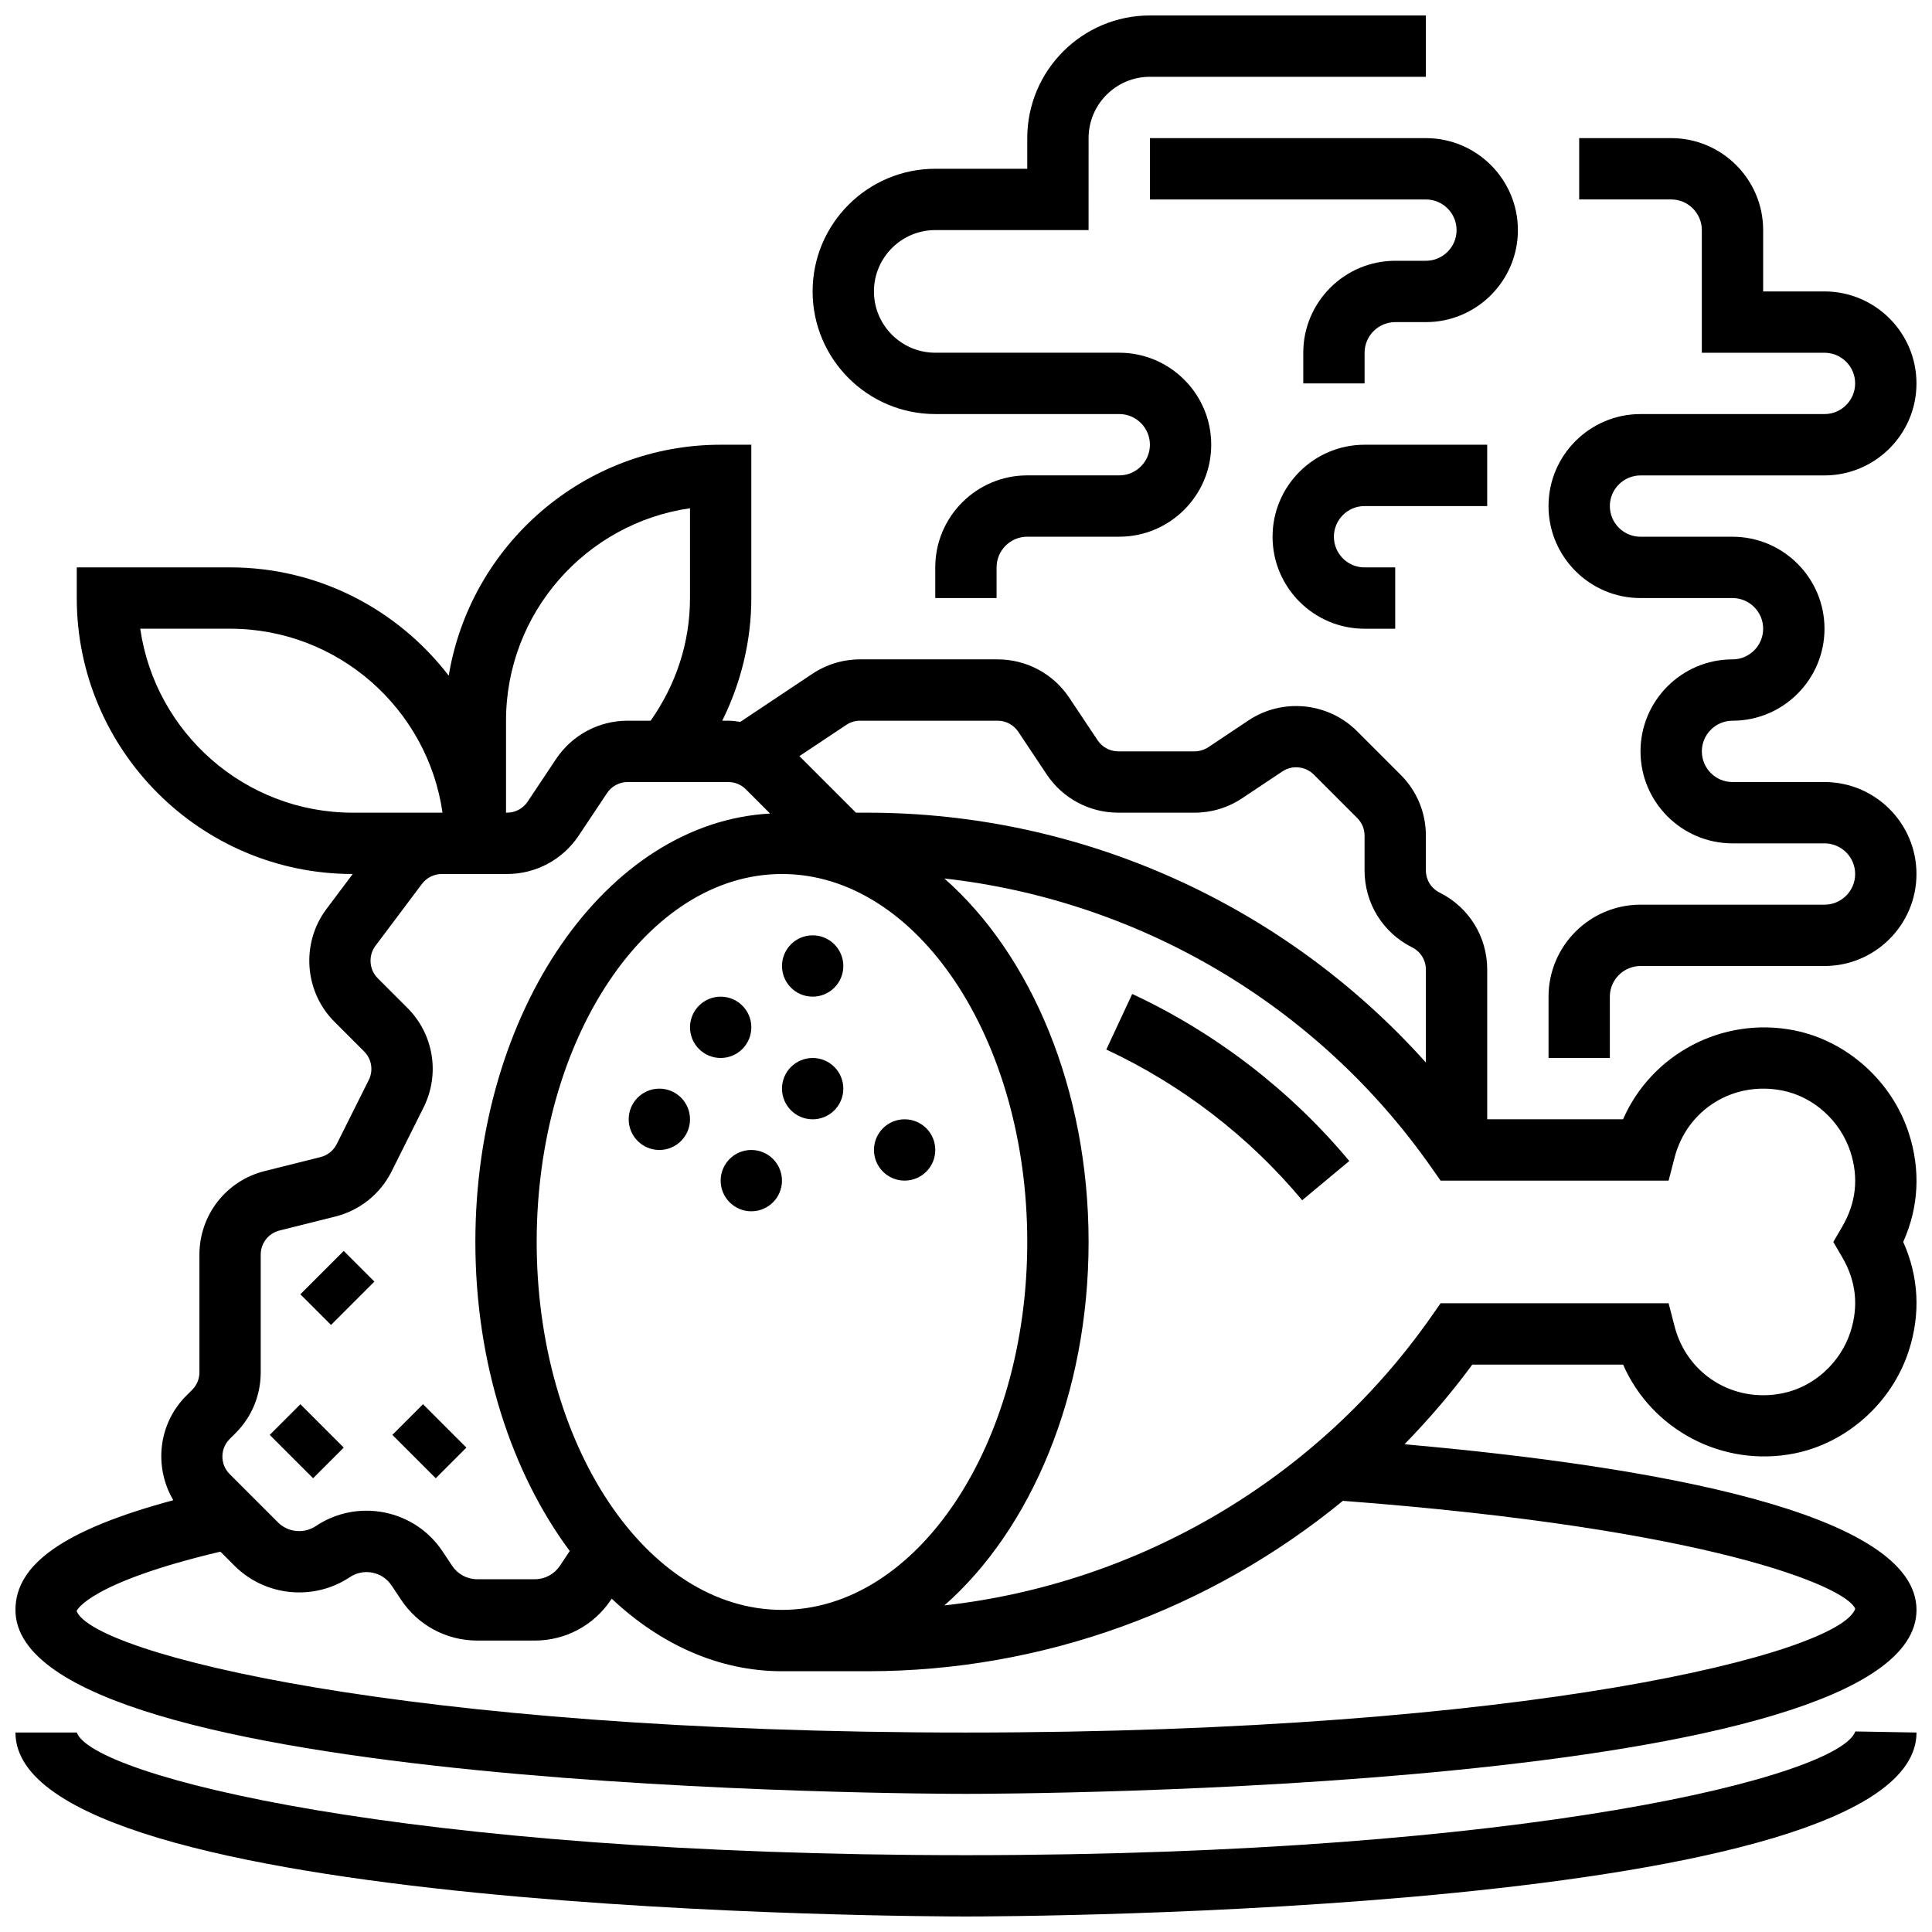 <?xml version="1.0" encoding="UTF-8"?>
<!-- Uploaded to: SVG Repo, www.svgrepo.com, Generator: SVG Repo Mixer Tools -->
<svg width="800px" height="800px" version="1.1" viewBox="144 144 512 512" xmlns="http://www.w3.org/2000/svg">
 <defs>
  <clipPath id="d">
   <path d="m148.09 261h503.81v359h-503.81z"/>
  </clipPath>
  <clipPath id="c">
   <path d="m148.09 602h503.81v49.902h-503.81z"/>
  </clipPath>
  <clipPath id="b">
   <path d="m554 180h97.902v245h-97.902z"/>
  </clipPath>
  <clipPath id="a">
   <path d="m359 148.09h163v154.91h-163z"/>
  </clipPath>
 </defs>
 <g clip-path="url(#d)">
  <path d="m516.21 526.74c6.41-6.59 12.457-13.594 17.965-21.109h39.961c7.539 17.258 26.375 27.359 45.473 23.531 13.918-2.805 25.789-13.473 30.234-27.172 3.176-9.801 2.656-19.688-1.473-28.871 4.137-9.191 4.648-19.094 1.461-28.895-4.453-13.691-16.324-24.344-30.242-27.148-19.094-3.828-37.922 6.281-45.457 23.539h-36.004v-39.668c0-8.695-4.836-16.52-12.621-20.41-2.242-1.113-3.633-3.375-3.633-5.875v-9.199c0-6.094-2.371-11.832-6.688-16.137l-11.547-11.547c-7.664-7.672-19.785-8.863-28.797-2.852l-10.645 7.102c-1.09 0.707-2.356 1.086-3.656 1.086h-20.184c-2.203 0-4.25-1.098-5.469-2.926l-7.523-11.285c-4.242-6.363-11.336-10.164-18.992-10.164h-36.438c-4.519 0-8.898 1.324-12.66 3.836l-19.086 12.727c-1.055-0.148-2.094-0.312-3.176-0.312h-1.609c4.992-10.051 7.703-21.184 7.703-32.504v-40.629h-8.125c-36.25 0-66.34 26.539-72.066 61.195-13.383-17.402-34.348-28.691-57.945-28.691h-40.629v8.125c0 40.32 32.812 73.133 73.133 73.133l-6.981 9.305c-6.769 9.027-5.859 21.859 2.121 29.836l7.875 7.875c2.008 2.008 2.504 5.055 1.227 7.59l-8.484 16.973c-0.859 1.723-2.422 2.973-4.289 3.438l-14.812 3.707c-10.176 2.543-17.285 11.652-17.285 22.141v31.188c0 1.754-0.684 3.406-1.926 4.648l-1.551 1.551c-7.508 7.508-8.605 18.949-3.445 27.699-28.805 7.754-41.832 16.91-41.832 29.066 0 48.203 241.61 48.754 251.9 48.754 10.289 0 251.9-0.551 251.9-48.754-0.004-25.832-70-38.074-135.68-43.895zm69.988-69.863 1.578-6.094c3.301-12.742 15.586-20.387 28.617-17.77 8.266 1.656 15.324 8.035 17.992 16.242 2.227 6.844 1.504 13.496-2.152 19.785l-2.383 4.086 2.379 4.086c3.656 6.273 4.379 12.93 2.16 19.77-2.664 8.207-9.727 14.586-17.992 16.25-13.027 2.648-25.328-5.012-28.625-17.762l-1.574-6.09h-60.422l-2.43 3.469c-30.172 43.105-77.406 70.801-129.08 76.609 22.906-20.145 38.223-55.734 38.223-96.332s-15.316-76.188-38.23-96.32c51.68 5.809 98.906 33.504 129.08 76.609l2.43 3.461zm-299.97 16.25c0-53.77 29.164-97.508 65.004-97.508 35.844 0 65.004 43.742 65.004 97.508 0 53.77-29.164 97.508-65.004 97.508s-65.004-43.738-65.004-97.508zm82.062-137.03c1.078-0.723 2.348-1.105 3.648-1.105h36.438c2.203 0 4.25 1.098 5.469 2.926l7.523 11.285c4.238 6.363 11.332 10.168 18.988 10.168h20.184c4.519 0 8.898-1.324 12.66-3.836l10.652-7.102c2.582-1.73 6.086-1.375 8.297 0.82l11.547 11.547c1.242 1.25 1.926 2.898 1.926 4.664v9.199c0 8.695 4.836 16.52 12.621 20.41 2.242 1.121 3.629 3.379 3.629 5.883v24.621c-37.418-41.781-91.137-66.207-147.95-66.207h-3.078l-14.992-14.992zm-41.434-57.406v23.797c0 11.832-3.707 22.938-10.426 32.504h-6.086c-7.656 0-14.75 3.805-18.988 10.164l-7.523 11.285c-1.219 1.836-3.266 2.926-5.469 2.926l-0.262 0.004v-24.379c0-28.609 21.223-52.344 48.754-56.301zm-145.69 31.926h23.801c28.609 0 52.348 21.223 56.305 48.754h-23.801c-28.609 0-52.348-21.227-56.305-48.754zm23.688 214.75 1.551-1.551c4.316-4.309 6.688-10.047 6.688-16.148v-31.188c0-3.023 2.047-5.648 4.981-6.379l14.805-3.707c6.469-1.617 11.895-5.965 14.887-11.938l8.492-16.984c4.402-8.801 2.68-19.387-4.273-26.344l-7.875-7.875c-2.301-2.301-2.559-5.996-0.609-8.598l12.328-16.422c1.227-1.625 3.188-2.609 5.242-2.609h17.293c7.656 0 14.75-3.805 18.988-10.164l7.523-11.285c1.219-1.836 3.266-2.926 5.469-2.926h26.668c1.754 0 3.406 0.684 4.648 1.926l6.426 6.426c-43.34 2.332-78.109 52.289-78.109 113.53 0 32.168 9.629 61.203 25.012 81.906l-2.617 3.926c-1.48 2.219-3.957 3.551-6.641 3.551h-15.27c-2.672 0-5.152-1.332-6.629-3.551l-2.543-3.82c-3.59-5.387-9.059-9.043-15.406-10.32-6.348-1.25-12.805 0.008-18.184 3.602-3.16 2.106-7.387 1.684-10.059-1l-12.773-12.773c-2.57-2.551-2.57-6.727-0.012-9.285zm195.13 77.777c-149.18 0-231.51-21.012-235.68-32.219 0.023-0.074 3.113-7.441 38.109-15.723l3.731 3.731c8.125 8.133 20.988 9.41 30.57 3.031 1.781-1.188 3.91-1.609 5.988-1.188 2.09 0.414 3.891 1.625 5.07 3.387l2.543 3.82c4.492 6.754 12.031 10.785 20.152 10.785h15.27c8.117 0 15.648-4.031 20.16-10.789l0.211-0.309c12.91 12.129 28.43 19.223 45.117 19.223h22.695c46.453 0 90.852-16.355 125.96-45.156 97.199 7.344 133.5 22.77 135.77 28.617-4.168 11.777-86.496 32.789-235.68 32.789z"/>
 </g>
 <g clip-path="url(#c)">
  <path d="m399.99 635.64c-149.18 0-231.51-21.012-235.64-32.504h-16.254c0 48.203 241.61 48.754 251.9 48.754 10.289 0 251.9-0.551 251.9-48.754l-16.219-0.285c-4.172 11.773-86.5 32.789-235.68 32.789z"/>
 </g>
 <path d="m444.05 407.41-6.867 14.73c19.926 9.281 37.875 23.086 51.906 39.938l12.488-10.402c-15.559-18.672-35.449-33.98-57.527-44.266z"/>
 <g clip-path="url(#b)">
  <path d="m627.51 351.25h-24.379c-4.477 0-8.125-3.648-8.125-8.125 0-4.477 3.648-8.125 8.125-8.125 13.441 0 24.379-10.938 24.379-24.379 0-13.441-10.938-24.379-24.379-24.379h-24.379c-4.477 0-8.125-3.648-8.125-8.125 0-4.477 3.648-8.125 8.125-8.125h48.754c13.441 0 24.379-10.938 24.379-24.379s-10.938-24.379-24.379-24.379h-16.25v-16.25c0-13.441-10.938-24.379-24.379-24.379h-24.379v16.25h24.379c4.477 0 8.125 3.648 8.125 8.125v32.504h32.504c4.477 0 8.125 3.648 8.125 8.125 0 4.477-3.648 8.125-8.125 8.125h-48.754c-13.441 0-24.379 10.938-24.379 24.379s10.938 24.379 24.379 24.379h24.379c4.477 0 8.125 3.648 8.125 8.125 0 4.477-3.648 8.125-8.125 8.125-13.441 0-24.379 10.938-24.379 24.379 0 13.441 10.938 24.379 24.379 24.379h24.379c4.477 0 8.125 3.648 8.125 8.125 0 4.477-3.648 8.125-8.125 8.125h-48.754c-13.441 0-24.379 10.938-24.379 24.379v16.25h16.25v-16.25c0-4.477 3.648-8.125 8.125-8.125h48.754c13.441 0 24.379-10.938 24.379-24.379s-10.938-24.375-24.375-24.375z"/>
 </g>
 <path d="m505.62 278.11h32.504v-16.25h-32.504c-13.441 0-24.379 10.938-24.379 24.379 0 13.441 10.938 24.379 24.379 24.379h8.125v-16.25h-8.125c-4.477 0-8.125-3.648-8.125-8.125 0-4.484 3.648-8.133 8.125-8.133z"/>
 <g clip-path="url(#a)">
  <path d="m391.86 253.73h48.754c4.477 0 8.125 3.648 8.125 8.125s-3.648 8.125-8.125 8.125h-24.379c-13.441 0-24.379 10.938-24.379 24.379v8.125h16.25v-8.125c0-4.477 3.648-8.125 8.125-8.125h24.379c13.441 0 24.379-10.938 24.379-24.379s-10.938-24.379-24.379-24.379h-48.754c-8.961 0-16.25-7.289-16.25-16.25 0-8.961 7.289-16.25 16.25-16.25h40.629l0.004-24.375c0-8.961 7.289-16.25 16.25-16.25h73.133v-16.254h-73.133c-17.926 0-32.504 14.578-32.504 32.504v8.125h-24.379c-17.926 0-32.504 14.578-32.504 32.504 0.008 17.926 14.582 32.5 32.508 32.5z"/>
 </g>
 <path d="m448.75 180.61v16.25h73.133c4.477 0 8.125 3.648 8.125 8.125 0 4.477-3.648 8.125-8.125 8.125h-8.125c-13.441 0-24.379 10.938-24.379 24.379v8.125h16.25v-8.125c0-4.477 3.648-8.125 8.125-8.125h8.125c13.441 0 24.379-10.938 24.379-24.379 0-13.441-10.938-24.379-24.379-24.379z"/>
 <path d="m326.86 440.63c0 4.484-3.637 8.125-8.125 8.125s-8.125-3.641-8.125-8.125c0-4.488 3.637-8.129 8.125-8.129s8.125 3.641 8.125 8.129"/>
 <path d="m343.11 416.25c0 4.488-3.637 8.125-8.125 8.125s-8.125-3.637-8.125-8.125 3.637-8.125 8.125-8.125 8.125 3.637 8.125 8.125"/>
 <path d="m367.49 432.5c0 4.488-3.641 8.129-8.125 8.129-4.488 0-8.129-3.641-8.129-8.129s3.641-8.125 8.129-8.125c4.484 0 8.125 3.637 8.125 8.125"/>
 <path d="m367.49 400c0 4.484-3.641 8.125-8.125 8.125-4.488 0-8.129-3.641-8.129-8.125 0-4.488 3.641-8.129 8.129-8.129 4.484 0 8.125 3.641 8.125 8.129"/>
 <path d="m391.86 448.75c0 4.488-3.637 8.125-8.125 8.125s-8.125-3.637-8.125-8.125c0-4.488 3.637-8.125 8.125-8.125s8.125 3.637 8.125 8.125"/>
 <path d="m351.23 456.88c0 4.488-3.637 8.125-8.125 8.125s-8.125-3.637-8.125-8.125c0-4.488 3.637-8.125 8.125-8.125s8.125 3.637 8.125 8.125"/>
 <path d="m215.48 524.26 8.125-8.125 11.492 11.492-8.125 8.125z"/>
 <path d="m223.6 487 11.492-11.492 8.125 8.125-11.492 11.492z"/>
 <path d="m247.98 524.26 8.125-8.125 11.492 11.492-8.125 8.125z"/>
</svg>